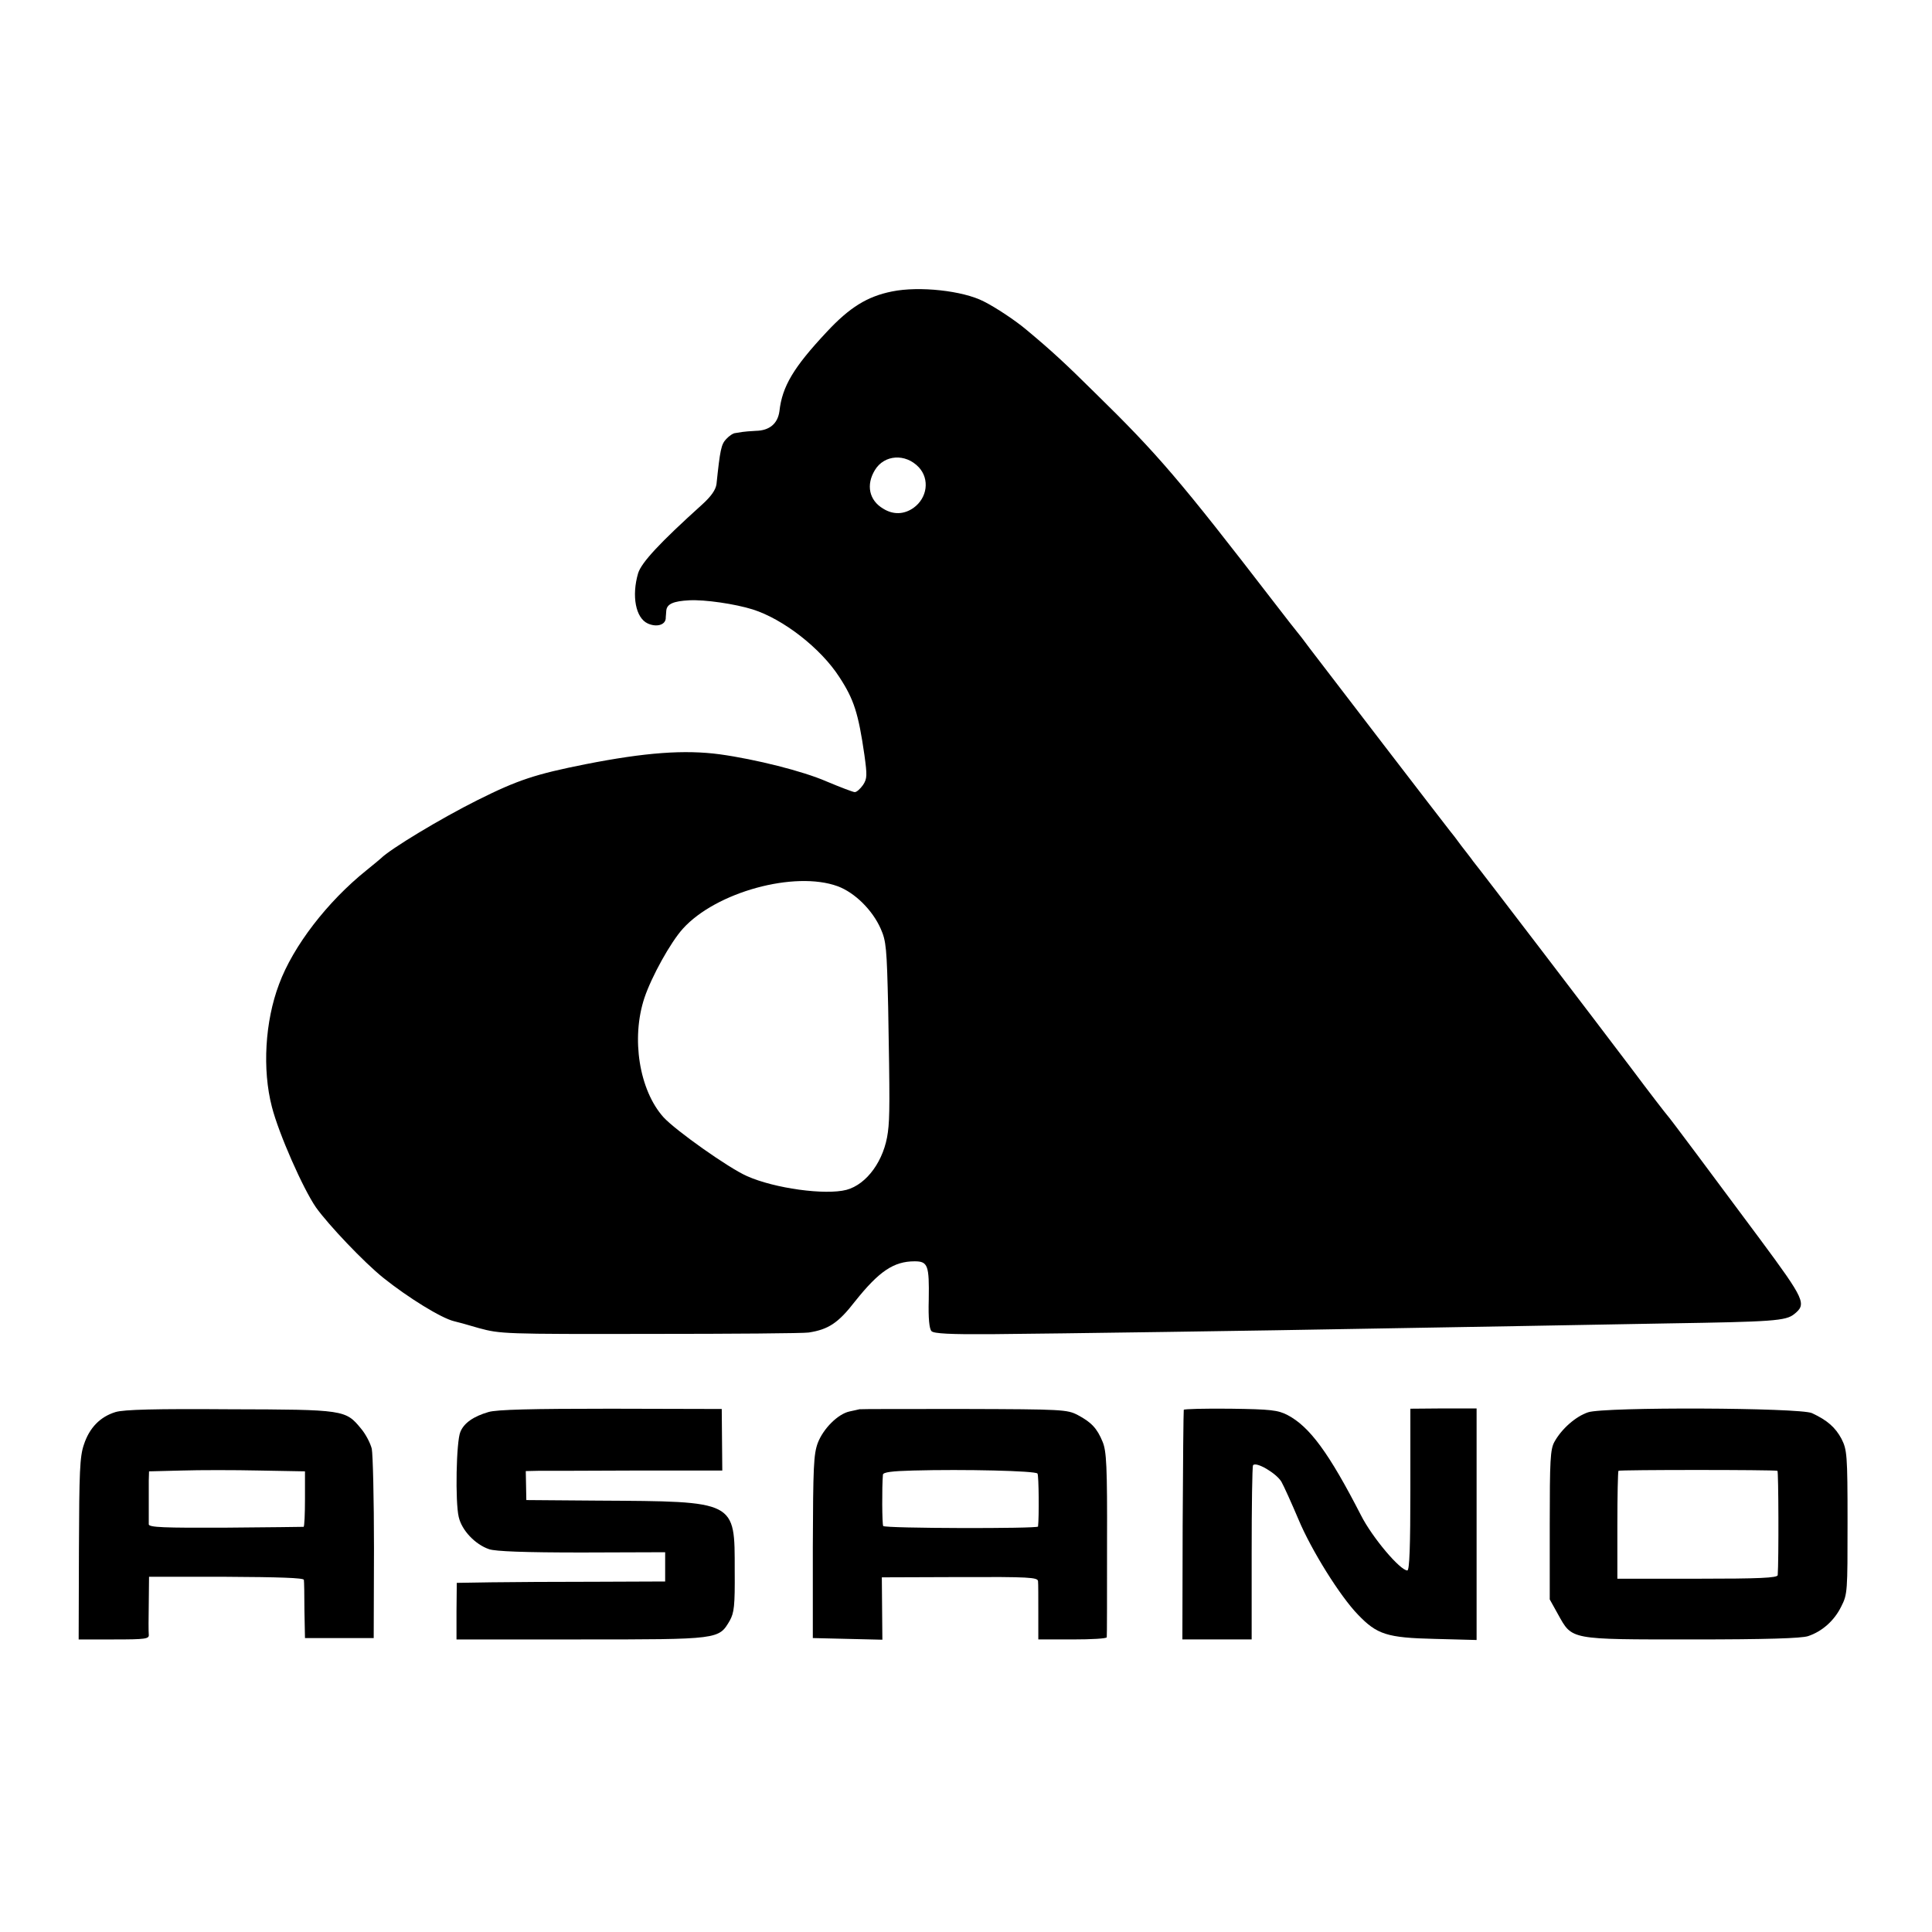 <?xml version="1.0" standalone="no"?>
<!DOCTYPE svg PUBLIC "-//W3C//DTD SVG 20010904//EN"
 "http://www.w3.org/TR/2001/REC-SVG-20010904/DTD/svg10.dtd">
<svg version="1.0" xmlns="http://www.w3.org/2000/svg"
 width="700pt" height="700pt" viewBox="0 0 700 700"
 preserveAspectRatio="xMidYMid meet">
<g transform="translate(0,700) scale(0.1,-0.1)"
fill="#000000" stroke="none">
<path d="M3232 5944 c-90 -18 -154 -58 -236 -146 -121 -129 -162 -198 -172
-288 -6 -44 -35 -70 -85 -71 -21 -1 -43 -3 -49 -4 -5 -1 -17 -3 -25 -4 -8 0
-23 -10 -34 -22 -18 -19 -22 -39 -35 -163 -3 -21 -19 -44 -52 -74 -153 -138
-220 -210 -232 -249 -24 -82 -9 -162 35 -182 31 -14 62 -6 65 17 0 9 2 22 2
29 2 25 26 35 83 38 57 3 166 -13 230 -33 111 -35 247 -141 314 -245 53 -81
69 -131 91 -283 10 -73 10 -85 -5 -108 -10 -14 -23 -26 -30 -26 -6 0 -53 18
-103 39 -85 37 -256 80 -386 98 -127 17 -269 7 -487 -36 -181 -36 -245 -57
-391 -130 -134 -67 -316 -177 -350 -211 -3 -3 -26 -22 -52 -43 -142 -114 -266
-275 -317 -413 -51 -135 -61 -309 -26 -444 25 -98 113 -297 160 -365 46 -64
173 -198 244 -255 90 -72 210 -146 256 -157 6 -1 46 -12 90 -25 78 -21 90 -22
620 -21 297 0 556 2 575 5 71 11 107 34 168 113 87 109 140 145 216 145 48 0
53 -15 51 -138 -2 -69 2 -107 10 -115 8 -9 70 -12 216 -11 237 2 998 13 1369
20 361 6 693 12 1080 19 382 6 431 9 461 34 45 36 39 51 -124 271 -174 234
-331 445 -337 450 -3 3 -62 79 -130 170 -123 163 -549 721 -573 750 -6 9 -25
33 -42 55 -16 22 -35 47 -42 55 -17 21 -457 594 -507 660 -22 30 -43 57 -46
60 -3 3 -41 52 -85 109 -339 440 -420 535 -647 757 -109 108 -159 154 -249
229 -39 33 -111 81 -155 103 -76 39 -234 56 -332 36z m97 -637 c40 -43 31
-111 -19 -147 -34 -24 -73 -26 -110 -3 -51 30 -63 86 -30 140 34 56 111 61
159 10z m-294 -1518 c62 -23 126 -86 156 -154 20 -45 22 -70 27 -285 6 -335 6
-399 -1 -452 -13 -102 -76 -189 -150 -209 -76 -20 -261 5 -361 50 -66 29 -258
165 -302 213 -88 98 -118 286 -69 433 26 77 94 200 139 250 120 133 405 211
561 154z"/>
<path d="M419 1884 c-56 -17 -95 -57 -115 -118 -15 -43 -17 -100 -18 -378 l-1
-328 128 0 c116 0 128 2 126 18 -1 9 -1 60 0 113 l1 96 280 0 c192 -1 280 -4
281 -11 1 -6 2 -56 2 -111 l2 -100 125 0 124 0 1 325 c0 179 -4 341 -8 361 -5
20 -22 53 -39 73 -56 68 -60 69 -475 70 -269 2 -384 -1 -414 -10z m686 -314
c0 -55 -2 -101 -5 -102 -3 0 -130 -2 -282 -3 -224 -1 -278 1 -279 12 0 7 0 38
0 68 0 30 0 71 0 90 l1 34 118 3 c64 2 191 2 282 0 l165 -3 0 -99z"/>
<path d="M1770 1884 c-55 -16 -89 -40 -102 -72 -15 -34 -19 -254 -6 -308 11
-49 60 -100 110 -117 23 -8 129 -12 336 -12 l302 1 0 -53 0 -53 -252 -1 c-139
0 -309 -1 -378 -2 l-125 -2 -1 -102 0 -103 450 0 c503 0 500 0 540 68 16 29
19 53 18 182 0 254 8 250 -496 253 l-259 2 -1 53 -1 52 45 1 c25 0 185 0 356
1 l311 0 -1 111 -1 112 -402 1 c-286 0 -413 -3 -443 -12z"/>
<path d="M3114 1894 c-5 -1 -21 -5 -36 -8 -42 -9 -95 -62 -115 -114 -15 -41
-17 -84 -18 -377 l0 -330 126 -3 126 -3 -1 113 -1 113 283 1 c251 1 282 -1
283 -15 1 -9 1 -60 1 -113 l0 -98 124 0 c68 0 124 3 124 8 1 4 1 156 1 338 1
283 -2 336 -16 370 -20 49 -41 71 -90 97 -38 20 -56 21 -411 22 -204 0 -375 0
-380 -1z m645 -233 c5 -7 6 -160 2 -192 -1 -8 -555 -7 -561 2 -4 6 -5 140 -1
186 1 9 33 13 109 15 185 5 445 -1 451 -11z"/>
<path d="M4289 1892 c-1 -4 -3 -193 -4 -419 l-1 -413 125 0 126 0 0 311 c0
171 2 315 5 320 10 15 85 -29 103 -60 9 -16 37 -78 62 -137 46 -110 150 -277
215 -344 69 -72 105 -84 278 -88 l152 -4 0 419 0 420 -120 0 -120 -1 0 -293
c0 -203 -3 -293 -11 -293 -26 0 -127 119 -168 200 -116 226 -186 321 -266 363
-35 18 -60 21 -207 23 -93 1 -169 -1 -169 -4z"/>
<path d="M5754 1883 c-45 -15 -96 -60 -122 -107 -15 -27 -17 -67 -17 -301 l0
-270 30 -54 c52 -93 39 -91 486 -91 269 0 396 4 420 12 51 17 95 56 120 107
23 45 23 54 23 306 0 246 -2 262 -22 302 -22 41 -51 67 -107 93 -44 20 -752
23 -811 3z m686 -212 c4 -1 5 -325 1 -378 -1 -10 -66 -13 -291 -13 l-290 0 0
193 c0 107 2 196 4 198 4 4 561 4 576 0z"/>
</g>
</svg>
